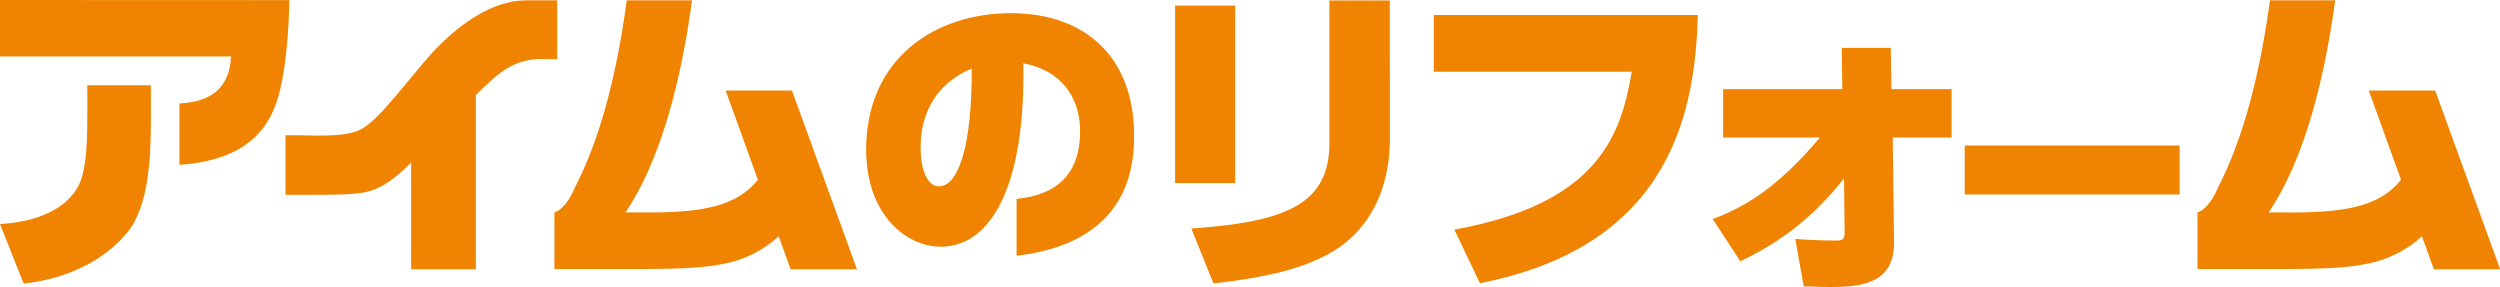 <svg xmlns="http://www.w3.org/2000/svg" viewBox="0 0 1076.93 123.63"><defs><style>.cls-1{fill:#f08300;}</style></defs><title>アセット 1</title><g id="レイヤー_2" data-name="レイヤー 2"><g id="レイヤー_1-2" data-name="レイヤー 1"><path class="cls-1" d="M128.45,58.26c8.36.12,20.51.85,27.06-2.55,8.15-4.26,21-22.37,30.6-32.88,11.67-12.74,23.58-19.48,31.53-21.39C221.81.3,223.42.14,229.57.14H240V25.51l-7.77-.1c-11.1.48-17.4,5.69-27.24,15.56V116H177.12V70c-5.48,5.44-12.35,11.71-20.92,13-5.74.91-12.57.92-24.53.92H123V58.26Z"/><path class="cls-1" d="M341.16,39l28,77H340.59l-5.14-14.2A49.28,49.28,0,0,1,314.72,113c-7.66,1.79-15.35,2.77-35.39,2.87H238.84V91.5c1.82-.55,5.26-2.89,8.33-9.61C250.11,75.37,262.78,53.66,270,.14h28.1c-5.55,41-15.43,71.74-28.66,91.36h6.25c25.33.28,41.18-2.07,50.79-14.07L312.6,39Z"/><path class="cls-1" d="M418.61,29.54c.11,33.39-5.79,50.73-14.1,50.73-4.55,0-7.93-6-7.93-16.85C396.58,47.48,404.41,35.41,418.61,29.54Zm19.31,80.63c33.66-3.92,51-21.88,50.59-52,0-32.74-20.21-52.49-53.08-52.49-32.68,0-62.31,19.5-62.31,58.78,0,27.88,17.11,41.81,32.15,41.81,22.23,0,36.56-27.5,35.54-79,15.46,2.8,24.48,13.84,24.48,29.28,0,17.56-9.16,27.35-27.37,29.14Z"/><path class="cls-1" d="M37.62,48.57c0,9.73,0,25.05-4.18,32.13C30.45,85.94,22.28,95.16,0,96.52l10.2,25.63c20.71-2.25,35.7-11.29,44.37-21.68C64.9,88.25,64.9,64.72,65,51.61V36.72H37.62Z"/><path class="cls-1" d="M0,0V24.33H99.54c-.68,13-7.9,19.52-22.24,20.21V71c34.11-2.24,40.62-21.37,43.27-31.95,2.53-10,3.92-26.24,4.05-39Z"/><path class="cls-1" d="M1049,39l28,77h-28.55l-5.14-14.2A49.22,49.22,0,0,1,1022.51,113c-7.65,1.79-15.35,2.77-35.39,2.87H946.63V91.5c1.82-.55,5.26-2.89,8.33-9.61,2.94-6.52,15.61-28.23,22.88-81.75h28.09c-5.55,41-15.43,71.74-28.66,91.36h6.25c25.33.28,41.18-2.07,50.79-14.07L1020.4,39Z"/><path class="cls-1" d="M532.09,78.85H506.21V2.42h25.88Zm66.63-19.32c0,17.07-5.18,33.59-19,44.92-14.27,11.48-36.39,15.26-57,17.63L513.2,98.44c41-2.8,59.48-10.64,59.48-36.82V.19h26Z"/><path class="cls-1" d="M731.41,6.48C730.15,46,721.34,105.57,637.5,122l-11-23.09c62.7-11.35,71.79-41.29,76.42-68H617.63V6.48Z"/><path class="cls-1" d="M737.81,94.37c13.15-5,27.28-12.73,46.17-35.12h-41.7V38.39h51.36l-.27-17.77h21.12l.29,17.77h25.9V59.25H815.34l.55,44.79c.29,17.36-12.58,19.59-27.28,19.59-4.63,0-8.82-.28-11.62-.28l-3.63-20.44c4.33.42,12.45.71,16.93.71,3.22,0,4.33-.14,4.33-3.51l-.27-23.23c-15.39,19.32-30,28.55-44.65,35.7Z"/><path class="cls-1" d="M938.93,62.67V83.78H846.35V62.67Z"/></g></g></svg>